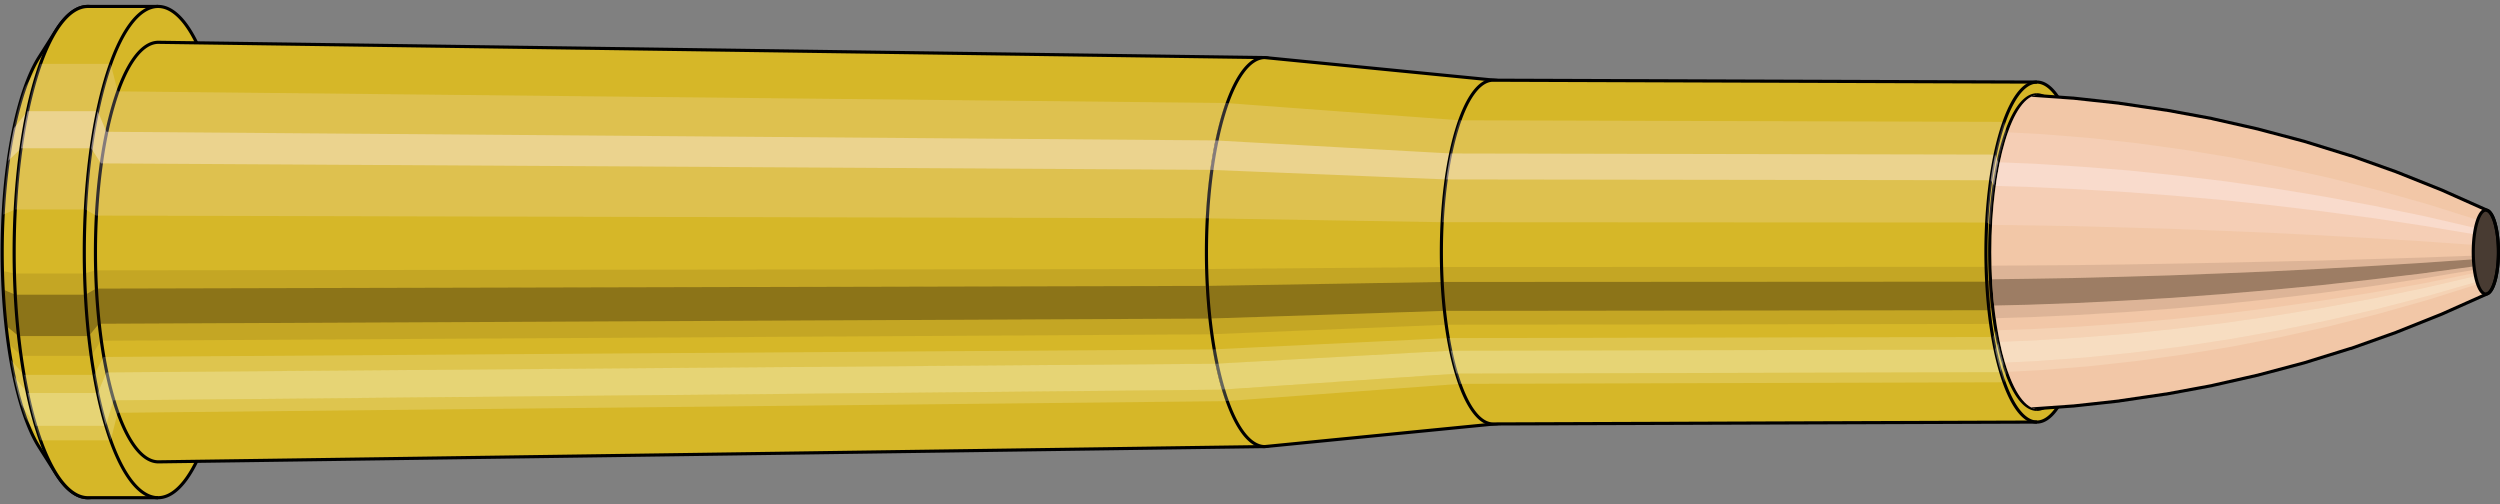 <svg viewBox="-0.425 -1.603 15.898 3.205" xmlns="http://www.w3.org/2000/svg" xmlns:xlink="http://www.w3.org/1999/xlink"><rect x="-0.425" y="-1.603" width="15.898" height="3.205" fill="#808080" stroke="none"/><defs><clipPath id="clip"><ellipse style="fill:white;stroke:none" cx="12.538"  cy="0"  rx="0.3"  ry="1"/><rect style="fill:white;" x="12.538"  y="-2"  width="100"  height="4"/></clipPath></defs><g id="calibersvg"><path style="fill:#d6b728;stroke:black;stroke-width:0.02;" d=" M -0.176 -1.24
 A 0.411 1.372 0 0 0 -0.176 1.24

 L -0.067 1.412
 A 0.469 1.562 0 1 0 -0.067 -1.412
 L -0.176 -1.24
 Z"/>
<path style="fill:#ffefef;opacity:0.2;" d=" M -0.265 -1.051
 A 0.411 1.372 0 0 0 -0.405 -0.238

 L -0.328 -0.271
 A 0.469 1.562 0 0 1 -0.168 -1.197

 L -0.265 -1.051
 Z "/>
<path style="fill:#ffefef;opacity:0.4;" d=" M -0.337 -0.787
 A 0.411 1.372 0 0 0 -0.373 -0.58

 L -0.291 -0.66
 A 0.469 1.562 0 0 1 -0.25 -0.896

 L -0.337 -0.787
 Z "/>
<path style="fill:#201000;opacity:0.1;" d=" M -0.41 0.12
 A 0.411 1.372 0 0 0 -0.405 0.238

 L -0.328 0.271
 A 0.469 1.562 0 0 1 -0.333 0.136

 L -0.41 0.12
 Z "/>
<path style="fill:#201000;opacity:0.4;" d=" M -0.405 0.238
 A 0.411 1.372 0 0 0 -0.387 0.469

 L -0.307 0.534
 A 0.469 1.562 0 0 1 -0.328 0.271

 L -0.405 0.238
 Z "/>
<path style="fill:#201000;opacity:0.1;" d=" M -0.387 0.469
 A 0.411 1.372 0 0 0 -0.373 0.58

 L -0.291 0.66
 A 0.469 1.562 0 0 1 -0.307 0.534

 L -0.387 0.469
 Z "/>
<path style="fill:#ffffe8;opacity:0.2;" d=" M -0.356 0.686
 A 0.411 1.372 0 0 0 -0.337 0.787

 L -0.25 0.896
 A 0.469 1.562 0 0 1 -0.272 0.781

 L -0.356 0.686
 Z "/>
<path style="fill:#ffffe8;opacity:0.4;" d=" M -0.337 0.787
 A 0.411 1.372 0 0 0 -0.291 0.97

 L -0.198 1.105
 A 0.469 1.562 0 0 1 -0.25 0.896

 L -0.337 0.787
 Z "/>
<path style="fill:#ffffe8;opacity:0.2;" d=" M -0.291 0.97
 A 0.411 1.372 0 0 0 -0.265 1.051

 L -0.168 1.197
 A 0.469 1.562 0 0 1 -0.198 1.105

 L -0.291 0.97
 Z "/>
<path style="fill:#d6b728;stroke:black;stroke-width:0.02;" d=" M 0.134 -1.562
 A 0.469 1.562 0 0 0 0.134 1.562

 L 0.58 1.562
 A 0.469 1.562 0 0 0 0.58 -1.562
 L 0.134 -1.562
 Z "/>
<path style="fill:#ffefef;opacity:0.2;" d=" M -0.168 -1.197
 A 0.469 1.562 0 0 0 -0.328 -0.271

 L 0.118 -0.271
 A 0.469 1.562 0 0 1 0.279 -1.197

 L -0.168 -1.197
 Z "/>
<path style="fill:#ffefef;opacity:0.4;" d=" M -0.25 -0.896
 A 0.469 1.562 0 0 0 -0.291 -0.66

 L 0.155 -0.66
 A 0.469 1.562 0 0 1 0.196 -0.896

 L -0.25 -0.896
 Z "/>
<path style="fill:#201000;opacity:0.1;" d=" M -0.333 0.136
 A 0.469 1.562 0 0 0 -0.328 0.271

 L 0.118 0.271
 A 0.469 1.562 0 0 1 0.113 0.136

 L -0.333 0.136
 Z "/>
<path style="fill:#201000;opacity:0.4;" d=" M -0.328 0.271
 A 0.469 1.562 0 0 0 -0.307 0.534

 L 0.14 0.534
 A 0.469 1.562 0 0 1 0.118 0.271

 L -0.328 0.271
 Z "/>
<path style="fill:#201000;opacity:0.1;" d=" M -0.307 0.534
 A 0.469 1.562 0 0 0 -0.291 0.66

 L 0.155 0.66
 A 0.469 1.562 0 0 1 0.14 0.534

 L -0.307 0.534
 Z "/>
<path style="fill:#ffffe8;opacity:0.2;" d=" M -0.272 0.781
 A 0.469 1.562 0 0 0 -0.25 0.896

 L 0.196 0.896
 A 0.469 1.562 0 0 1 0.174 0.781

 L -0.272 0.781
 Z "/>
<path style="fill:#ffffe8;opacity:0.4;" d=" M -0.25 0.896
 A 0.469 1.562 0 0 0 -0.198 1.105

 L 0.248 1.105
 A 0.469 1.562 0 0 1 0.196 0.896

 L -0.25 0.896
 Z "/>
<path style="fill:#ffffe8;opacity:0.2;" d=" M -0.198 1.105
 A 0.469 1.562 0 0 0 -0.168 1.197

 L 0.279 1.197
 A 0.469 1.562 0 0 1 0.248 1.105

 L -0.198 1.105
 Z "/>
<path style="fill:#d6b728;stroke:black;stroke-width:0.02;" d=" M 0.582 -1.334
 A 0.4 1.334 0 1 0 0.582 1.334

 L 7.608 1.237
 A 0.371 1.237 0 0 0 7.608 -1.237
 L 0.582 -1.334
 Z "/>
<path style="fill:none;stroke:black;stroke-width:0.02;" d=" M 0.58 -1.562
 A 0.469 1.562 0 0 0 0.58 1.562
"/>
<path style="fill:#ffefef;opacity:0.2;" d=" M 0.279 -1.197
 A 0.469 1.562 0 0 0 0.118 -0.271

 L 0.186 -0.232
 L 7.241 -0.215
 A 0.371 1.237 0 0 1 7.368 -0.948

 L 0.323 -1.022
 L 0.279 -1.197
 Z "/>
<path style="fill:#ffefef;opacity:0.4;" d=" M 0.196 -0.896
 A 0.469 1.562 0 0 0 0.155 -0.66

 L 0.217 -0.564
 L 7.27 -0.523
 A 0.371 1.237 0 0 1 7.303 -0.71

 L 0.252 -0.765
 L 0.196 -0.896
 Z "/>
<path style="fill:#201000;opacity:0.1;" d=" M 0.113 0.136
 A 0.469 1.562 0 0 0 0.118 0.271

 L 0.186 0.232
 L 7.241 0.215
 A 0.371 1.237 0 0 1 7.237 0.108

 L 0.181 0.116
 L 0.113 0.136
 Z "/>
<path style="fill:#201000;opacity:0.4;" d=" M 0.118 0.271
 A 0.469 1.562 0 0 0 0.14 0.534

 L 0.204 0.456
 L 7.258 0.423
 A 0.371 1.237 0 0 1 7.241 0.215

 L 0.186 0.232
 L 0.118 0.271
 Z "/>
<path style="fill:#201000;opacity:0.1;" d=" M 0.14 0.534
 A 0.469 1.562 0 0 0 0.155 0.66

 L 0.217 0.564
 L 7.27 0.523
 A 0.371 1.237 0 0 1 7.258 0.423

 L 0.204 0.456
 L 0.14 0.534
 Z "/>
<path style="fill:#ffffe8;opacity:0.2;" d=" M 0.174 0.781
 A 0.469 1.562 0 0 0 0.196 0.896

 L 0.252 0.765
 L 7.303 0.71
 A 0.371 1.237 0 0 1 7.285 0.619

 L 0.233 0.667
 L 0.174 0.781
 Z "/>
<path style="fill:#ffffe8;opacity:0.4;" d=" M 0.196 0.896
 A 0.469 1.562 0 0 0 0.248 1.105

 L 0.297 0.943
 L 7.344 0.875
 A 0.371 1.237 0 0 1 7.303 0.71

 L 0.252 0.765
 L 0.196 0.896
 Z "/>
<path style="fill:#ffffe8;opacity:0.2;" d=" M 0.248 1.105
 A 0.469 1.562 0 0 0 0.279 1.197

 L 0.323 1.022
 L 7.368 0.948
 A 0.371 1.237 0 0 1 7.344 0.875

 L 0.297 0.943
 L 0.248 1.105
 Z "/>
<path style="fill:#d6b728;stroke:black;stroke-width:0.02;" d=" M 7.618 -1.237
 A 0.371 1.237 0 1 0 7.618 1.237

 L 9.079 1.093
 A 0.328 1.093 0 0 0 9.079 -1.093
 L 7.618 -1.237
 Z "/>
<path style="fill:#ffefef;opacity:0.2;" d=" M 7.368 -0.948
 A 0.371 1.237 0 0 0 7.241 -0.215

 L 8.746 -0.19
 A 0.328 1.093 0 0 1 8.858 -0.838

 L 7.368 -0.948
 Z "/>
<path style="fill:#ffefef;opacity:0.4;" d=" M 7.303 -0.71
 A 0.371 1.237 0 0 0 7.27 -0.523

 L 8.772 -0.462
 A 0.328 1.093 0 0 1 8.8 -0.627

 L 7.303 -0.71
 Z "/>
<path style="fill:#201000;opacity:0.1;" d=" M 7.237 0.108
 A 0.371 1.237 0 0 0 7.241 0.215

 L 8.746 0.19
 A 0.328 1.093 0 0 1 8.742 0.095

 L 7.237 0.108
 Z "/>
<path style="fill:#201000;opacity:0.4;" d=" M 7.241 0.215
 A 0.371 1.237 0 0 0 7.258 0.423

 L 8.761 0.374
 A 0.328 1.093 0 0 1 8.746 0.19

 L 7.241 0.215
 Z "/>
<path style="fill:#201000;opacity:0.1;" d=" M 7.258 0.423
 A 0.371 1.237 0 0 0 7.27 0.523

 L 8.772 0.462
 A 0.328 1.093 0 0 1 8.761 0.374

 L 7.258 0.423
 Z "/>
<path style="fill:#ffffe8;opacity:0.2;" d=" M 7.285 0.619
 A 0.371 1.237 0 0 0 7.303 0.71

 L 8.8 0.627
 A 0.328 1.093 0 0 1 8.785 0.547

 L 7.285 0.619
 Z "/>
<path style="fill:#ffffe8;opacity:0.4;" d=" M 7.303 0.71
 A 0.371 1.237 0 0 0 7.344 0.875

 L 8.837 0.773
 A 0.328 1.093 0 0 1 8.8 0.627

 L 7.303 0.71
 Z "/>
<path style="fill:#ffffe8;opacity:0.2;" d=" M 7.344 0.875
 A 0.371 1.237 0 0 0 7.368 0.948

 L 8.858 0.838
 A 0.328 1.093 0 0 1 8.837 0.773

 L 7.344 0.875
 Z "/>
<path style="fill:#d6b728;stroke:black;stroke-width:0.02;" d=" M 9.069 -1.093
 A 0.328 1.093 0 1 0 9.069 1.093

 L 12.528 1.081
 A 0.324 1.081 0 0 0 12.528 -1.081
 L 9.069 -1.093
 Z "/>
<path style="fill:#ffefef;opacity:0.2;" d=" M 8.858 -0.838
 A 0.328 1.093 0 0 0 8.746 -0.19

 L 12.209 -0.188
 A 0.324 1.081 0 0 1 12.32 -0.828

 L 8.858 -0.838
 Z "/>
<path style="fill:#ffefef;opacity:0.4;" d=" M 8.8 -0.627
 A 0.328 1.093 0 0 0 8.772 -0.462

 L 12.234 -0.457
 A 0.324 1.081 0 0 1 12.262 -0.62

 L 8.8 -0.627
 Z "/>
<path style="fill:#201000;opacity:0.1;" d=" M 8.742 0.095
 A 0.328 1.093 0 0 0 8.746 0.19

 L 12.209 0.188
 A 0.324 1.081 0 0 1 12.205 0.094

 L 8.742 0.095
 Z "/>
<path style="fill:#201000;opacity:0.4;" d=" M 8.746 0.19
 A 0.328 1.093 0 0 0 8.761 0.374

 L 12.223 0.37
 A 0.324 1.081 0 0 1 12.209 0.188

 L 8.746 0.19
 Z "/>
<path style="fill:#201000;opacity:0.1;" d=" M 8.761 0.374
 A 0.328 1.093 0 0 0 8.772 0.462

 L 12.234 0.457
 A 0.324 1.081 0 0 1 12.223 0.37

 L 8.761 0.374
 Z "/>
<path style="fill:#ffffe8;opacity:0.2;" d=" M 8.785 0.547
 A 0.328 1.093 0 0 0 8.8 0.627

 L 12.262 0.62
 A 0.324 1.081 0 0 1 12.247 0.54

 L 8.785 0.547
 Z "/>
<path style="fill:#ffffe8;opacity:0.4;" d=" M 8.8 0.627
 A 0.328 1.093 0 0 0 8.837 0.773

 L 12.299 0.764
 A 0.324 1.081 0 0 1 12.262 0.62

 L 8.8 0.627
 Z "/>
<path style="fill:#ffffe8;opacity:0.2;" d=" M 8.837 0.773
 A 0.328 1.093 0 0 0 8.858 0.838

 L 12.32 0.828
 A 0.324 1.081 0 0 1 12.299 0.764

 L 8.837 0.773
 Z "/>
<ellipse style="fill:black;opacity:0.7;" cx="12.528"  cy="0"  rx="0.3"  ry="1"/>
<path style="fill:none;stroke:black;stroke-width:0.02" d=" M 12.528 1
 A 0.3 1 0 0 0 12.528 -1
"/>
<path style="fill:none;stroke:black;stroke-width:0.02;" d=" M 12.528 -1.081
 A 0.324 1.081 0 0 0 12.528 1.081
"/>
<path style="fill:none;stroke:black;stroke-width:0.02;" d=" M 12.528 -1
 A 0.3 1 0 0 0 12.528 1
"/>
<path style="fill:#ffefef;opacity:0.2;" d=" M 12.32 -0.828
 A 0.324 1.081 0 0 0 12.209 -0.188

 L 12.233 -0.174
 A 0.3 1 0 0 1 12.335 -0.766

 L 12.32 -0.828
 Z "/>
<path style="fill:#ffefef;opacity:0.4;" d=" M 12.262 -0.62
 A 0.324 1.081 0 0 0 12.234 -0.457

 L 12.256 -0.423
 A 0.3 1 0 0 1 12.282 -0.574

 L 12.262 -0.62
 Z "/>
<path style="fill:#201000;opacity:0.1;" d=" M 12.205 0.094
 A 0.324 1.081 0 0 0 12.209 0.188

 L 12.233 0.174
 A 0.3 1 0 0 1 12.229 0.087

 L 12.205 0.094
 Z "/>
<path style="fill:#201000;opacity:0.4;" d=" M 12.209 0.188
 A 0.324 1.081 0 0 0 12.223 0.37

 L 12.246 0.342
 A 0.3 1 0 0 1 12.233 0.174

 L 12.209 0.188
 Z "/>
<path style="fill:#201000;opacity:0.1;" d=" M 12.223 0.37
 A 0.324 1.081 0 0 0 12.234 0.457

 L 12.256 0.423
 A 0.3 1 0 0 1 12.246 0.342

 L 12.223 0.37
 Z "/>
<path style="fill:#ffffe8;opacity:0.2;" d=" M 12.247 0.54
 A 0.324 1.081 0 0 0 12.262 0.62

 L 12.282 0.574
 A 0.3 1 0 0 1 12.268 0.5

 L 12.247 0.54
 Z "/>
<path style="fill:#ffffe8;opacity:0.4;" d=" M 12.262 0.62
 A 0.324 1.081 0 0 0 12.299 0.764

 L 12.316 0.707
 A 0.3 1 0 0 1 12.282 0.574

 L 12.262 0.62
 Z "/>
<path style="fill:#ffffe8;opacity:0.2;" d=" M 12.299 0.764
 A 0.324 1.081 0 0 0 12.32 0.828

 L 12.335 0.766
 A 0.3 1 0 0 1 12.316 0.707

 L 12.299 0.764
 Z "/>
</g><g clip-path="url(#clip)"><g id="bulletsvg" transform="translate(9.531 0)"><path style="fill:#f2c7a7;stroke:black;stroke-width:0.02;" d=" M -0.123 -0.687
 A 0.24 0.8 0 0 0 -0.123 0.687

 L -0.037 0.859
 A 0.3 1 0 1 0 -0.037 -0.859
 L -0.123 -0.687
 Z"/>
<path style="fill:#ffefef;opacity:0.2;" d=" M -0.154 -0.613
 A 0.24 0.8 0 0 0 -0.236 -0.139

 L -0.178 -0.174
 A 0.3 1 0 0 1 -0.076 -0.766

 L -0.154 -0.613
 Z "/>
<path style="fill:#ffefef;opacity:0.4;" d=" M -0.197 -0.459
 A 0.24 0.8 0 0 0 -0.217 -0.338

 L -0.155 -0.423
 A 0.3 1 0 0 1 -0.129 -0.574

 L -0.197 -0.459
 Z "/>
<path style="fill:#201000;opacity:0.1;" d=" M -0.239 0.07
 A 0.24 0.8 0 0 0 -0.236 0.139

 L -0.178 0.174
 A 0.3 1 0 0 1 -0.182 0.087

 L -0.239 0.07
 Z "/>
<path style="fill:#201000;opacity:0.4;" d=" M -0.236 0.139
 A 0.24 0.8 0 0 0 -0.226 0.274

 L -0.165 0.342
 A 0.3 1 0 0 1 -0.178 0.174

 L -0.236 0.139
 Z "/>
<path style="fill:#201000;opacity:0.1;" d=" M -0.226 0.274
 A 0.24 0.8 0 0 0 -0.217 0.338

 L -0.155 0.423
 A 0.3 1 0 0 1 -0.165 0.342

 L -0.226 0.274
 Z "/>
<path style="fill:#ffffe8;opacity:0.2;" d=" M -0.208 0.4
 A 0.24 0.8 0 0 0 -0.197 0.459

 L -0.129 0.574
 A 0.3 1 0 0 1 -0.143 0.5

 L -0.208 0.4
 Z "/>
<path style="fill:#ffffe8;opacity:0.4;" d=" M -0.197 0.459
 A 0.24 0.8 0 0 0 -0.17 0.566

 L -0.095 0.707
 A 0.3 1 0 0 1 -0.129 0.574

 L -0.197 0.459
 Z "/>
<path style="fill:#ffffe8;opacity:0.2;" d=" M -0.17 0.566
 A 0.24 0.8 0 0 0 -0.154 0.613

 L -0.076 0.766
 A 0.3 1 0 0 1 -0.095 0.707

 L -0.17 0.566
 Z "/>
<path style="fill:#f2c7a7;stroke:black;stroke-width:0.02;" d=" M 0.117 -1
 A 0.3 1 0 0 0 0.117 1

 L 2.926 1
 A 0.3 1 0 0 0 2.932 1
 L 3.225 0.979
 A 0.294 0.979 0 0 0 3.228 0.979
 L 3.52 0.947
 A 0.284 0.947 0 0 0 3.524 0.946
 L 3.816 0.903
 A 0.271 0.904 0 0 0 3.819 0.903
 L 4.111 0.849
 A 0.255 0.85 0 0 0 4.114 0.848
 L 4.405 0.782
 A 0.235 0.784 0 0 0 4.408 0.781
 L 4.698 0.704
 A 0.212 0.706 0 0 0 4.701 0.703
 L 4.991 0.613
 A 0.185 0.616 0 0 0 4.994 0.613
 L 5.283 0.51
 A 0.154 0.513 0 0 0 5.285 0.509
 L 5.573 0.394
 A 0.119 0.397 0 0 0 5.575 0.393
 L 5.862 0.265
 A 0.08 0.267 0 0 0 5.862 -0.265
 L 5.575 -0.393
 A 0.119 0.397 0 0 0 5.573 -0.394
 L 5.285 -0.509
 A 0.154 0.513 0 0 0 5.283 -0.51
 L 4.994 -0.613
 A 0.185 0.616 0 0 0 4.991 -0.613
 L 4.701 -0.703
 A 0.212 0.706 0 0 0 4.698 -0.704
 L 4.408 -0.781
 A 0.235 0.784 0 0 0 4.405 -0.782
 L 4.114 -0.848
 A 0.255 0.85 0 0 0 4.111 -0.849
 L 3.819 -0.903
 A 0.271 0.904 0 0 0 3.816 -0.903
 L 3.524 -0.946
 A 0.284 0.947 0 0 0 3.52 -0.947
 L 3.228 -0.979
 A 0.294 0.979 0 0 0 3.225 -0.979
 L 2.932 -1
 A 0.3 1 0 0 0 2.926 -1
 L 0.117 -1
 Z "/>
<path style="fill:#ffefef;opacity:0.2;" d=" M -0.076 -0.766
 A 0.3 1 0 0 0 -0.178 -0.174

 L 2.63 -0.174
 L 2.929 -0.17
 L 3.231 -0.165
 L 3.537 -0.157
 L 3.845 -0.148
 L 4.157 -0.136
 L 4.473 -0.123
 L 4.792 -0.107
 L 5.115 -0.089
 L 5.442 -0.069
 L 5.773 -0.046
 A 0.08 0.267 0 0 1 5.8 -0.204

 L 5.483 -0.304
 L 5.168 -0.393
 L 4.855 -0.472
 L 4.545 -0.541
 L 4.238 -0.601
 L 3.932 -0.651
 L 3.629 -0.693
 L 3.328 -0.726
 L 3.03 -0.75
 L 2.733 -0.766
 L -0.076 -0.766
 Z "/>
<path style="fill:#ffefef;opacity:0.4;" d=" M -0.129 -0.574
 A 0.3 1 0 0 0 -0.155 -0.423

 L 2.654 -0.423
 L 2.952 -0.414
 L 3.253 -0.4
 L 3.558 -0.382
 L 3.865 -0.359
 L 4.176 -0.331
 L 4.489 -0.298
 L 4.806 -0.26
 L 5.127 -0.217
 L 5.451 -0.168
 L 5.779 -0.113
 A 0.08 0.267 0 0 1 5.786 -0.153

 L 5.462 -0.228
 L 5.141 -0.294
 L 4.823 -0.353
 L 4.508 -0.405
 L 4.196 -0.45
 L 3.887 -0.487
 L 3.581 -0.519
 L 3.278 -0.543
 L 2.978 -0.562
 L 2.68 -0.574
 L -0.129 -0.574
 Z "/>
<path style="fill:#201000;opacity:0.1;" d=" M -0.182 0.087
 A 0.3 1 0 0 0 -0.178 0.174

 L 2.63 0.174
 L 2.929 0.17
 L 3.231 0.165
 L 3.537 0.157
 L 3.845 0.148
 L 4.157 0.136
 L 4.473 0.123
 L 4.792 0.107
 L 5.115 0.089
 L 5.442 0.069
 L 5.773 0.046
 A 0.08 0.267 0 0 1 5.772 0.023

 L 5.441 0.035
 L 5.113 0.045
 L 4.79 0.054
 L 4.47 0.061
 L 4.154 0.068
 L 3.842 0.074
 L 3.533 0.079
 L 3.228 0.083
 L 2.926 0.085
 L 2.627 0.087
 L -0.182 0.087
 Z "/>
<path style="fill:#201000;opacity:0.4;" d=" M -0.178 0.174
 A 0.3 1 0 0 0 -0.165 0.342

 L 2.644 0.342
 L 2.942 0.335
 L 3.244 0.324
 L 3.549 0.309
 L 3.857 0.291
 L 4.168 0.268
 L 4.482 0.241
 L 4.8 0.211
 L 5.122 0.175
 L 5.447 0.136
 L 5.777 0.091
 A 0.08 0.267 0 0 1 5.773 0.046

 L 5.442 0.069
 L 5.115 0.089
 L 4.792 0.107
 L 4.473 0.123
 L 4.157 0.136
 L 3.845 0.148
 L 3.537 0.157
 L 3.231 0.165
 L 2.929 0.17
 L 2.63 0.174
 L -0.178 0.174
 Z "/>
<path style="fill:#201000;opacity:0.1;" d=" M -0.165 0.342
 A 0.3 1 0 0 0 -0.155 0.423

 L 2.654 0.423
 L 2.952 0.414
 L 3.253 0.4
 L 3.558 0.382
 L 3.865 0.359
 L 4.176 0.331
 L 4.489 0.298
 L 4.806 0.26
 L 5.127 0.217
 L 5.451 0.168
 L 5.779 0.113
 A 0.08 0.267 0 0 1 5.777 0.091

 L 5.447 0.136
 L 5.122 0.175
 L 4.8 0.211
 L 4.482 0.241
 L 4.168 0.268
 L 3.857 0.291
 L 3.549 0.309
 L 3.244 0.324
 L 2.942 0.335
 L 2.644 0.342
 L -0.165 0.342
 Z "/>
<path style="fill:#ffffe8;opacity:0.2;" d=" M -0.143 0.5
 A 0.3 1 0 0 0 -0.129 0.574

 L 2.68 0.574
 L 2.978 0.562
 L 3.278 0.543
 L 3.581 0.519
 L 3.887 0.487
 L 4.196 0.45
 L 4.508 0.405
 L 4.823 0.353
 L 5.141 0.294
 L 5.462 0.228
 L 5.786 0.153
 A 0.08 0.267 0 0 1 5.782 0.133

 L 5.456 0.199
 L 5.133 0.257
 L 4.814 0.308
 L 4.498 0.353
 L 4.185 0.392
 L 3.875 0.425
 L 3.569 0.452
 L 3.265 0.474
 L 2.964 0.49
 L 2.666 0.5
 L -0.143 0.5
 Z "/>
<path style="fill:#ffffe8;opacity:0.4;" d=" M -0.129 0.574
 A 0.3 1 0 0 0 -0.095 0.707

 L 2.714 0.707
 L 3.011 0.692
 L 3.31 0.67
 L 3.612 0.639
 L 3.916 0.601
 L 4.223 0.554
 L 4.532 0.499
 L 4.843 0.435
 L 5.158 0.363
 L 5.475 0.281
 L 5.795 0.189
 A 0.08 0.267 0 0 1 5.786 0.153

 L 5.462 0.228
 L 5.141 0.294
 L 4.823 0.353
 L 4.508 0.405
 L 4.196 0.45
 L 3.887 0.487
 L 3.581 0.519
 L 3.278 0.543
 L 2.978 0.562
 L 2.68 0.574
 L -0.129 0.574
 Z "/>
<path style="fill:#ffffe8;opacity:0.2;" d=" M -0.095 0.707
 A 0.3 1 0 0 0 -0.076 0.766

 L 2.733 0.766
 L 3.03 0.75
 L 3.328 0.726
 L 3.629 0.693
 L 3.932 0.651
 L 4.238 0.601
 L 4.545 0.541
 L 4.855 0.472
 L 5.168 0.393
 L 5.483 0.304
 L 5.8 0.204
 A 0.08 0.267 0 0 1 5.795 0.189

 L 5.475 0.281
 L 5.158 0.363
 L 4.843 0.435
 L 4.532 0.499
 L 4.223 0.554
 L 3.916 0.601
 L 3.612 0.639
 L 3.31 0.67
 L 3.011 0.692
 L 2.714 0.707
 L -0.095 0.707
 Z "/>
<ellipse style="fill:black;opacity:0.7;" cx="5.852"  cy="0"  rx="0.08"  ry="0.267"/>
<path style="fill:none;stroke:black;stroke-width:0.02" d=" M 5.852 0.267
 A 0.08 0.267 0 0 0 5.852 -0.267
"/>
<path style="fill:none;stroke:black;stroke-width:0.02;" d=" M 5.852 -0.267
 A 0.08 0.267 0 0 0 5.852 0.267
"/>
<path style="fill:#ffefef;opacity:0.2;" d=" M 5.8 -0.204
 A 0.08 0.267 0 0 0 5.773 -0.046

 A 0.08 0.267 0 0 1 5.8 -0.204

 Z "/>
<path style="fill:#ffefef;opacity:0.4;" d=" M 5.786 -0.153
 A 0.08 0.267 0 0 0 5.779 -0.113

 A 0.08 0.267 0 0 1 5.786 -0.153

 Z "/>
<path style="fill:#201000;opacity:0.1;" d=" M 5.772 0.023
 A 0.08 0.267 0 0 0 5.773 0.046

 A 0.08 0.267 0 0 1 5.772 0.023

 Z "/>
<path style="fill:#201000;opacity:0.4;" d=" M 5.773 0.046
 A 0.08 0.267 0 0 0 5.777 0.091

 A 0.08 0.267 0 0 1 5.773 0.046

 Z "/>
<path style="fill:#201000;opacity:0.1;" d=" M 5.777 0.091
 A 0.08 0.267 0 0 0 5.779 0.113

 A 0.08 0.267 0 0 1 5.777 0.091

 Z "/>
<path style="fill:#ffffe8;opacity:0.2;" d=" M 5.782 0.133
 A 0.08 0.267 0 0 0 5.786 0.153

 A 0.08 0.267 0 0 1 5.782 0.133

 Z "/>
<path style="fill:#ffffe8;opacity:0.4;" d=" M 5.786 0.153
 A 0.08 0.267 0 0 0 5.795 0.189

 A 0.08 0.267 0 0 1 5.786 0.153

 Z "/>
<path style="fill:#ffffe8;opacity:0.2;" d=" M 5.795 0.189
 A 0.08 0.267 0 0 0 5.8 0.204

 A 0.08 0.267 0 0 1 5.795 0.189

 Z "/>
<path style="fill:none;stroke:white;stroke-width:0.04;opacity:0.2;stroke-linecap:round" d=" M 2.874 -0.985
 A 0.3 1 0 0 0 2.666 -0.5
"/>
</g></g></svg>